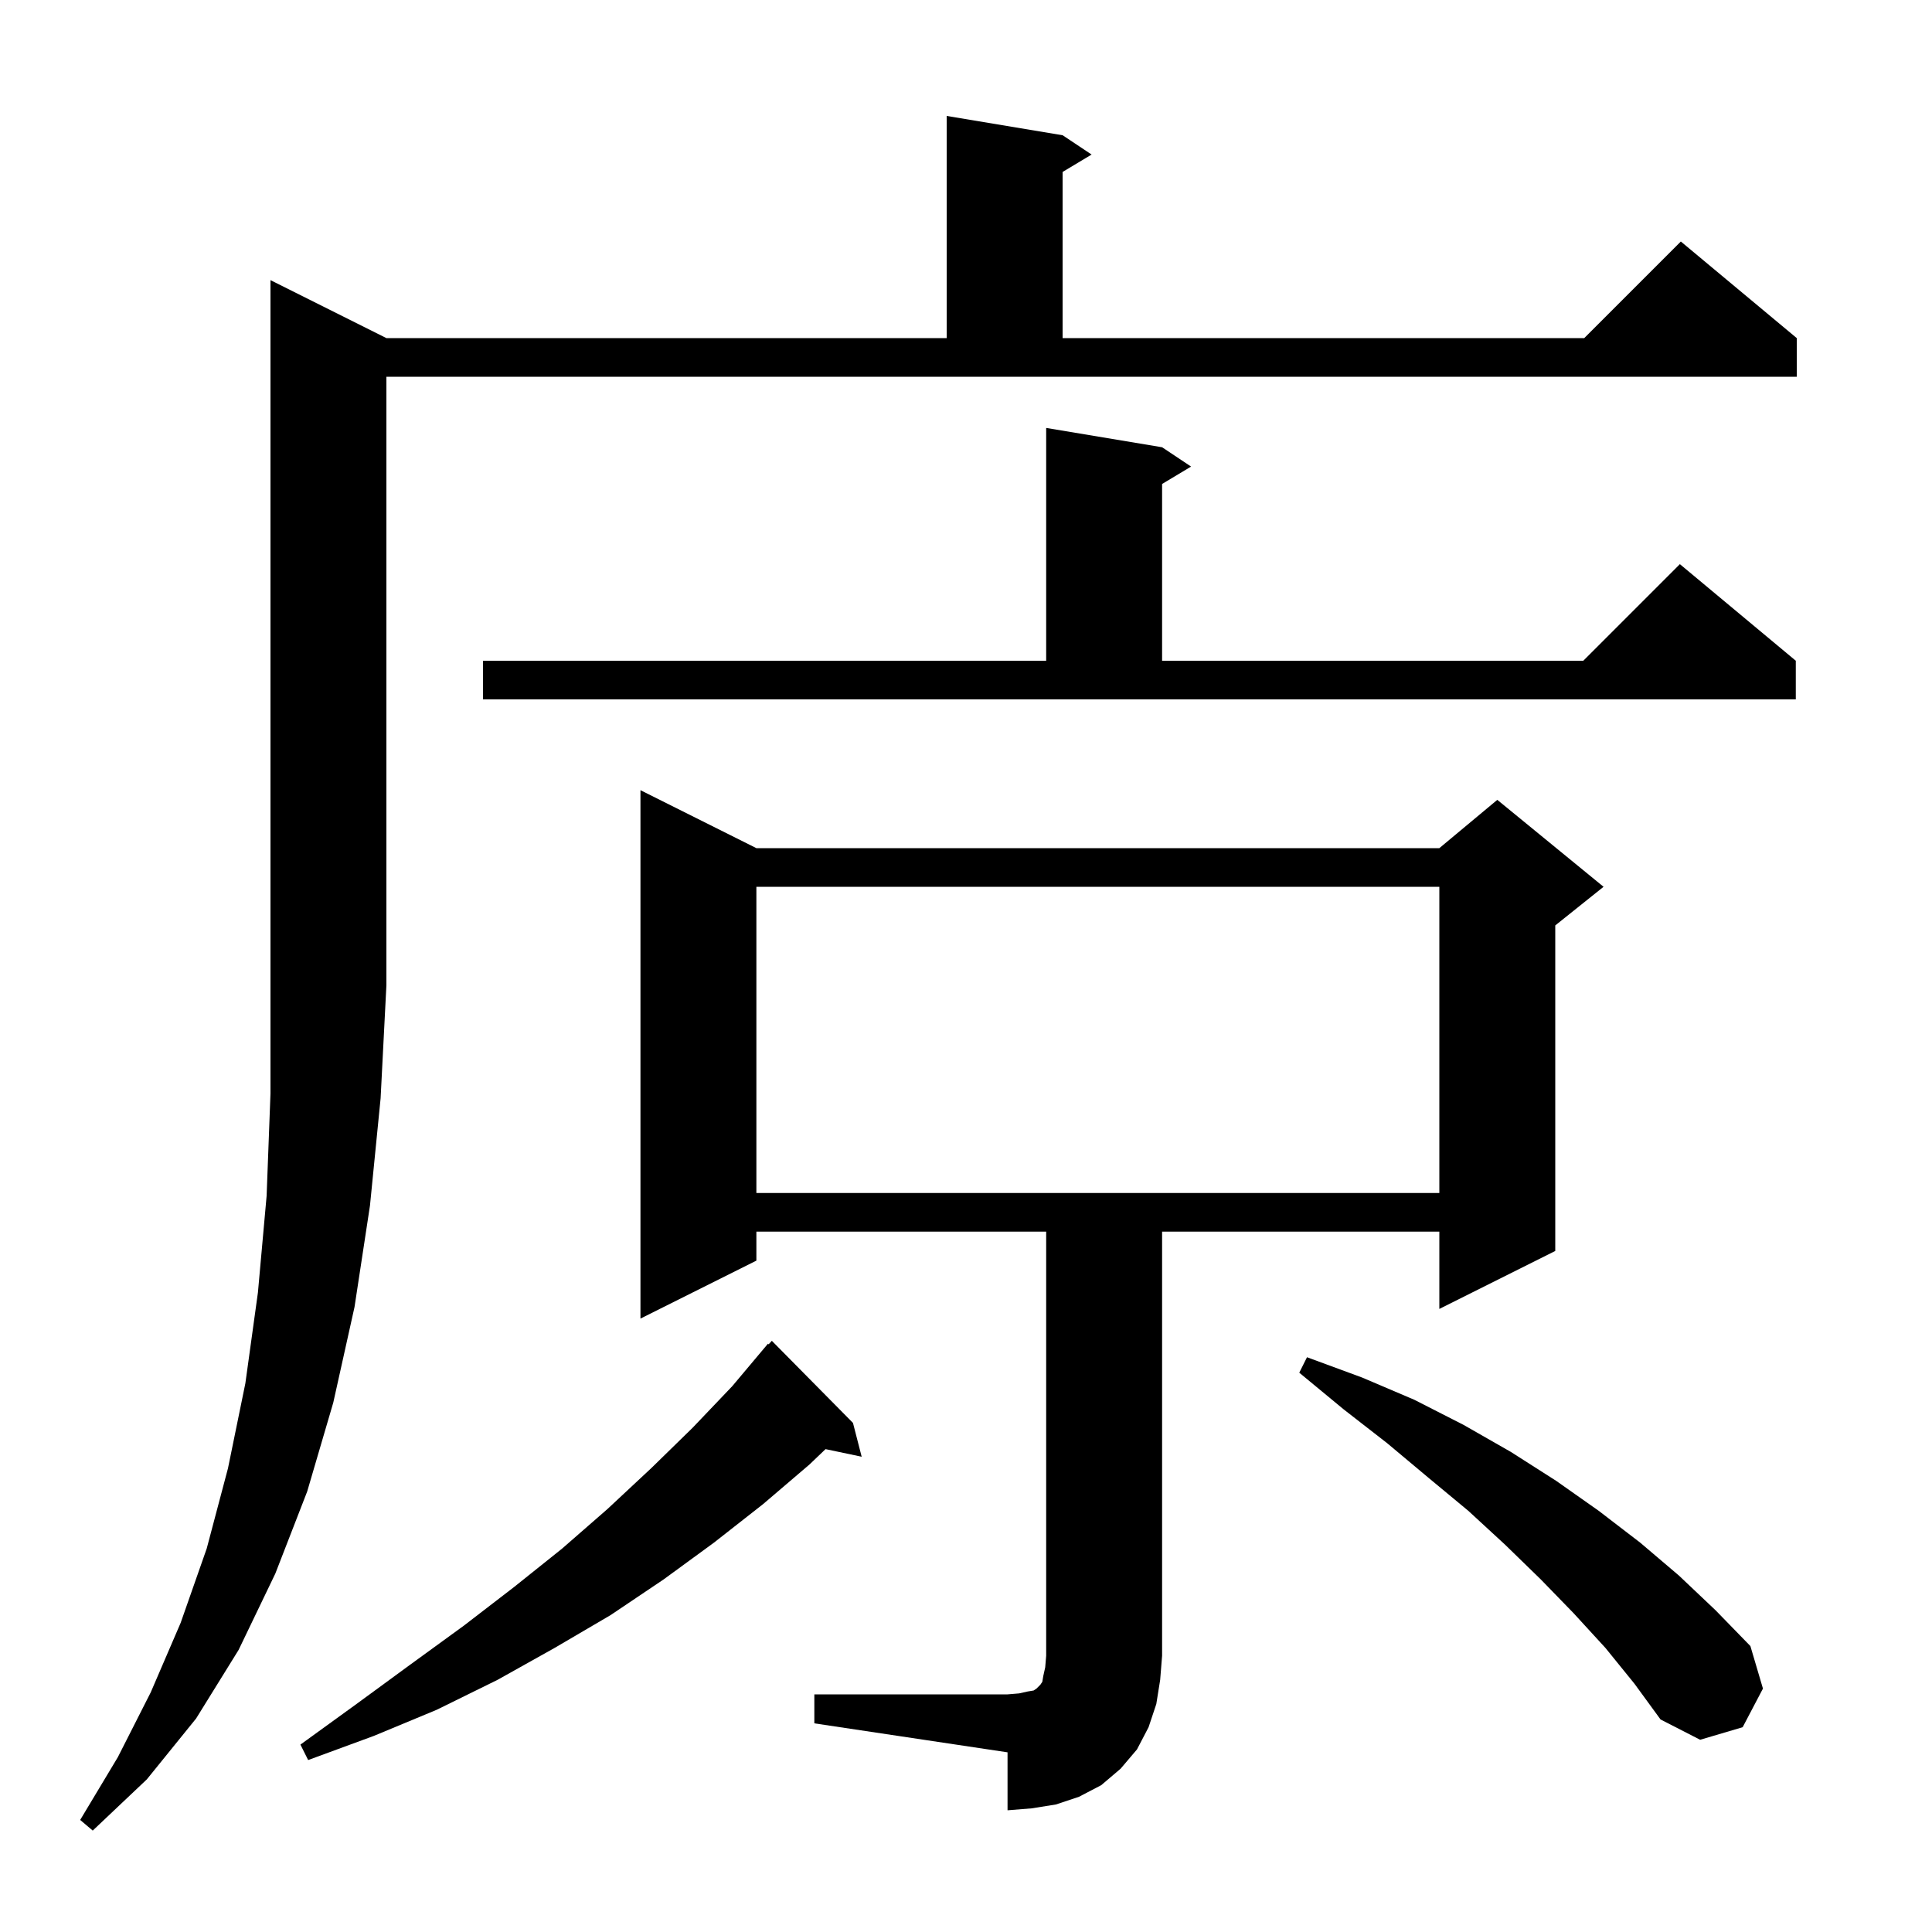 <svg xmlns="http://www.w3.org/2000/svg" xmlns:xlink="http://www.w3.org/1999/xlink" version="1.1" baseProfile="full" viewBox="0 0 200 200" width="200" height="200"><g fill="currentColor"><path d="M 40.0 35.0 L 98.0 35.0 L 98.0 12.0 L 110.0 14.0 L 113.0 16.0 L 110.0 17.8 L 110.0 35.0 L 164.0 35.0 L 174.0 25.0 L 186.0 35.0 L 186.0 39.0 L 40.0 39.0 L 40.0 102.0 L 39.4 113.7 L 38.3 124.8 L 36.7 135.3 L 34.5 145.2 L 31.8 154.4 L 28.5 162.9 L 24.7 170.8 L 20.3 177.9 L 15.2 184.2 L 9.6 189.5 L 8.3 188.4 L 12.2 181.9 L 15.6 175.2 L 18.7 168.0 L 21.4 160.3 L 23.6 152.0 L 25.4 143.2 L 26.7 133.8 L 27.6 123.8 L 28.0 113.2 L 28.0 29.0 Z M 84.3 175.4 L 104.3 175.4 L 105.5 175.3 L 106.4 175.1 L 107.0 175.0 L 107.3 174.8 L 107.7 174.4 L 107.9 174.1 L 108.0 173.5 L 108.2 172.6 L 108.3 171.4 L 108.3 127.5 L 78.3 127.5 L 78.3 130.5 L 66.3 136.5 L 66.3 81.8 L 78.3 87.8 L 149.0 87.8 L 155.0 82.8 L 166.0 91.8 L 161.0 95.8 L 161.0 129.5 L 149.0 135.5 L 149.0 127.5 L 120.3 127.5 L 120.3 171.4 L 120.1 173.9 L 119.7 176.4 L 118.9 178.8 L 117.7 181.1 L 116.0 183.1 L 114.0 184.8 L 111.7 186.0 L 109.3 186.8 L 106.8 187.2 L 104.3 187.4 L 104.3 181.4 L 84.3 178.4 Z M 88.3 147.3 L 89.2 150.8 L 85.461 150.013 L 83.8 151.6 L 79.0 155.7 L 73.9 159.7 L 68.7 163.5 L 63.2 167.2 L 57.4 170.6 L 51.5 173.9 L 45.2 177.0 L 38.7 179.7 L 31.9 182.2 L 31.1 180.6 L 36.9 176.4 L 42.5 172.3 L 48.0 168.3 L 53.2 164.3 L 58.2 160.3 L 62.9 156.2 L 67.4 152.0 L 71.7 147.8 L 75.8 143.5 L 79.5 139.1 L 79.569 139.164 L 79.9 138.8 Z M 166.2 170.6 L 162.9 167.0 L 159.5 163.5 L 155.8 159.9 L 152.0 156.4 L 147.9 153.0 L 143.6 149.4 L 139.1 145.9 L 134.5 142.1 L 135.3 140.5 L 141.0 142.6 L 146.4 144.9 L 151.5 147.5 L 156.4 150.3 L 161.1 153.3 L 165.5 156.4 L 169.8 159.7 L 173.8 163.1 L 177.6 166.7 L 181.2 170.4 L 182.5 174.8 L 180.4 178.8 L 176.0 180.1 L 171.9 178.0 L 169.2 174.3 Z M 78.3 91.8 L 78.3 123.5 L 149.0 123.5 L 149.0 91.8 Z M 50.0 68.4 L 108.3 68.4 L 108.3 44.3 L 120.3 46.3 L 123.3 48.3 L 120.3 50.1 L 120.3 68.4 L 163.9 68.4 L 173.9 58.4 L 185.9 68.4 L 185.9 72.4 L 50.0 72.4 Z "/></g></svg>